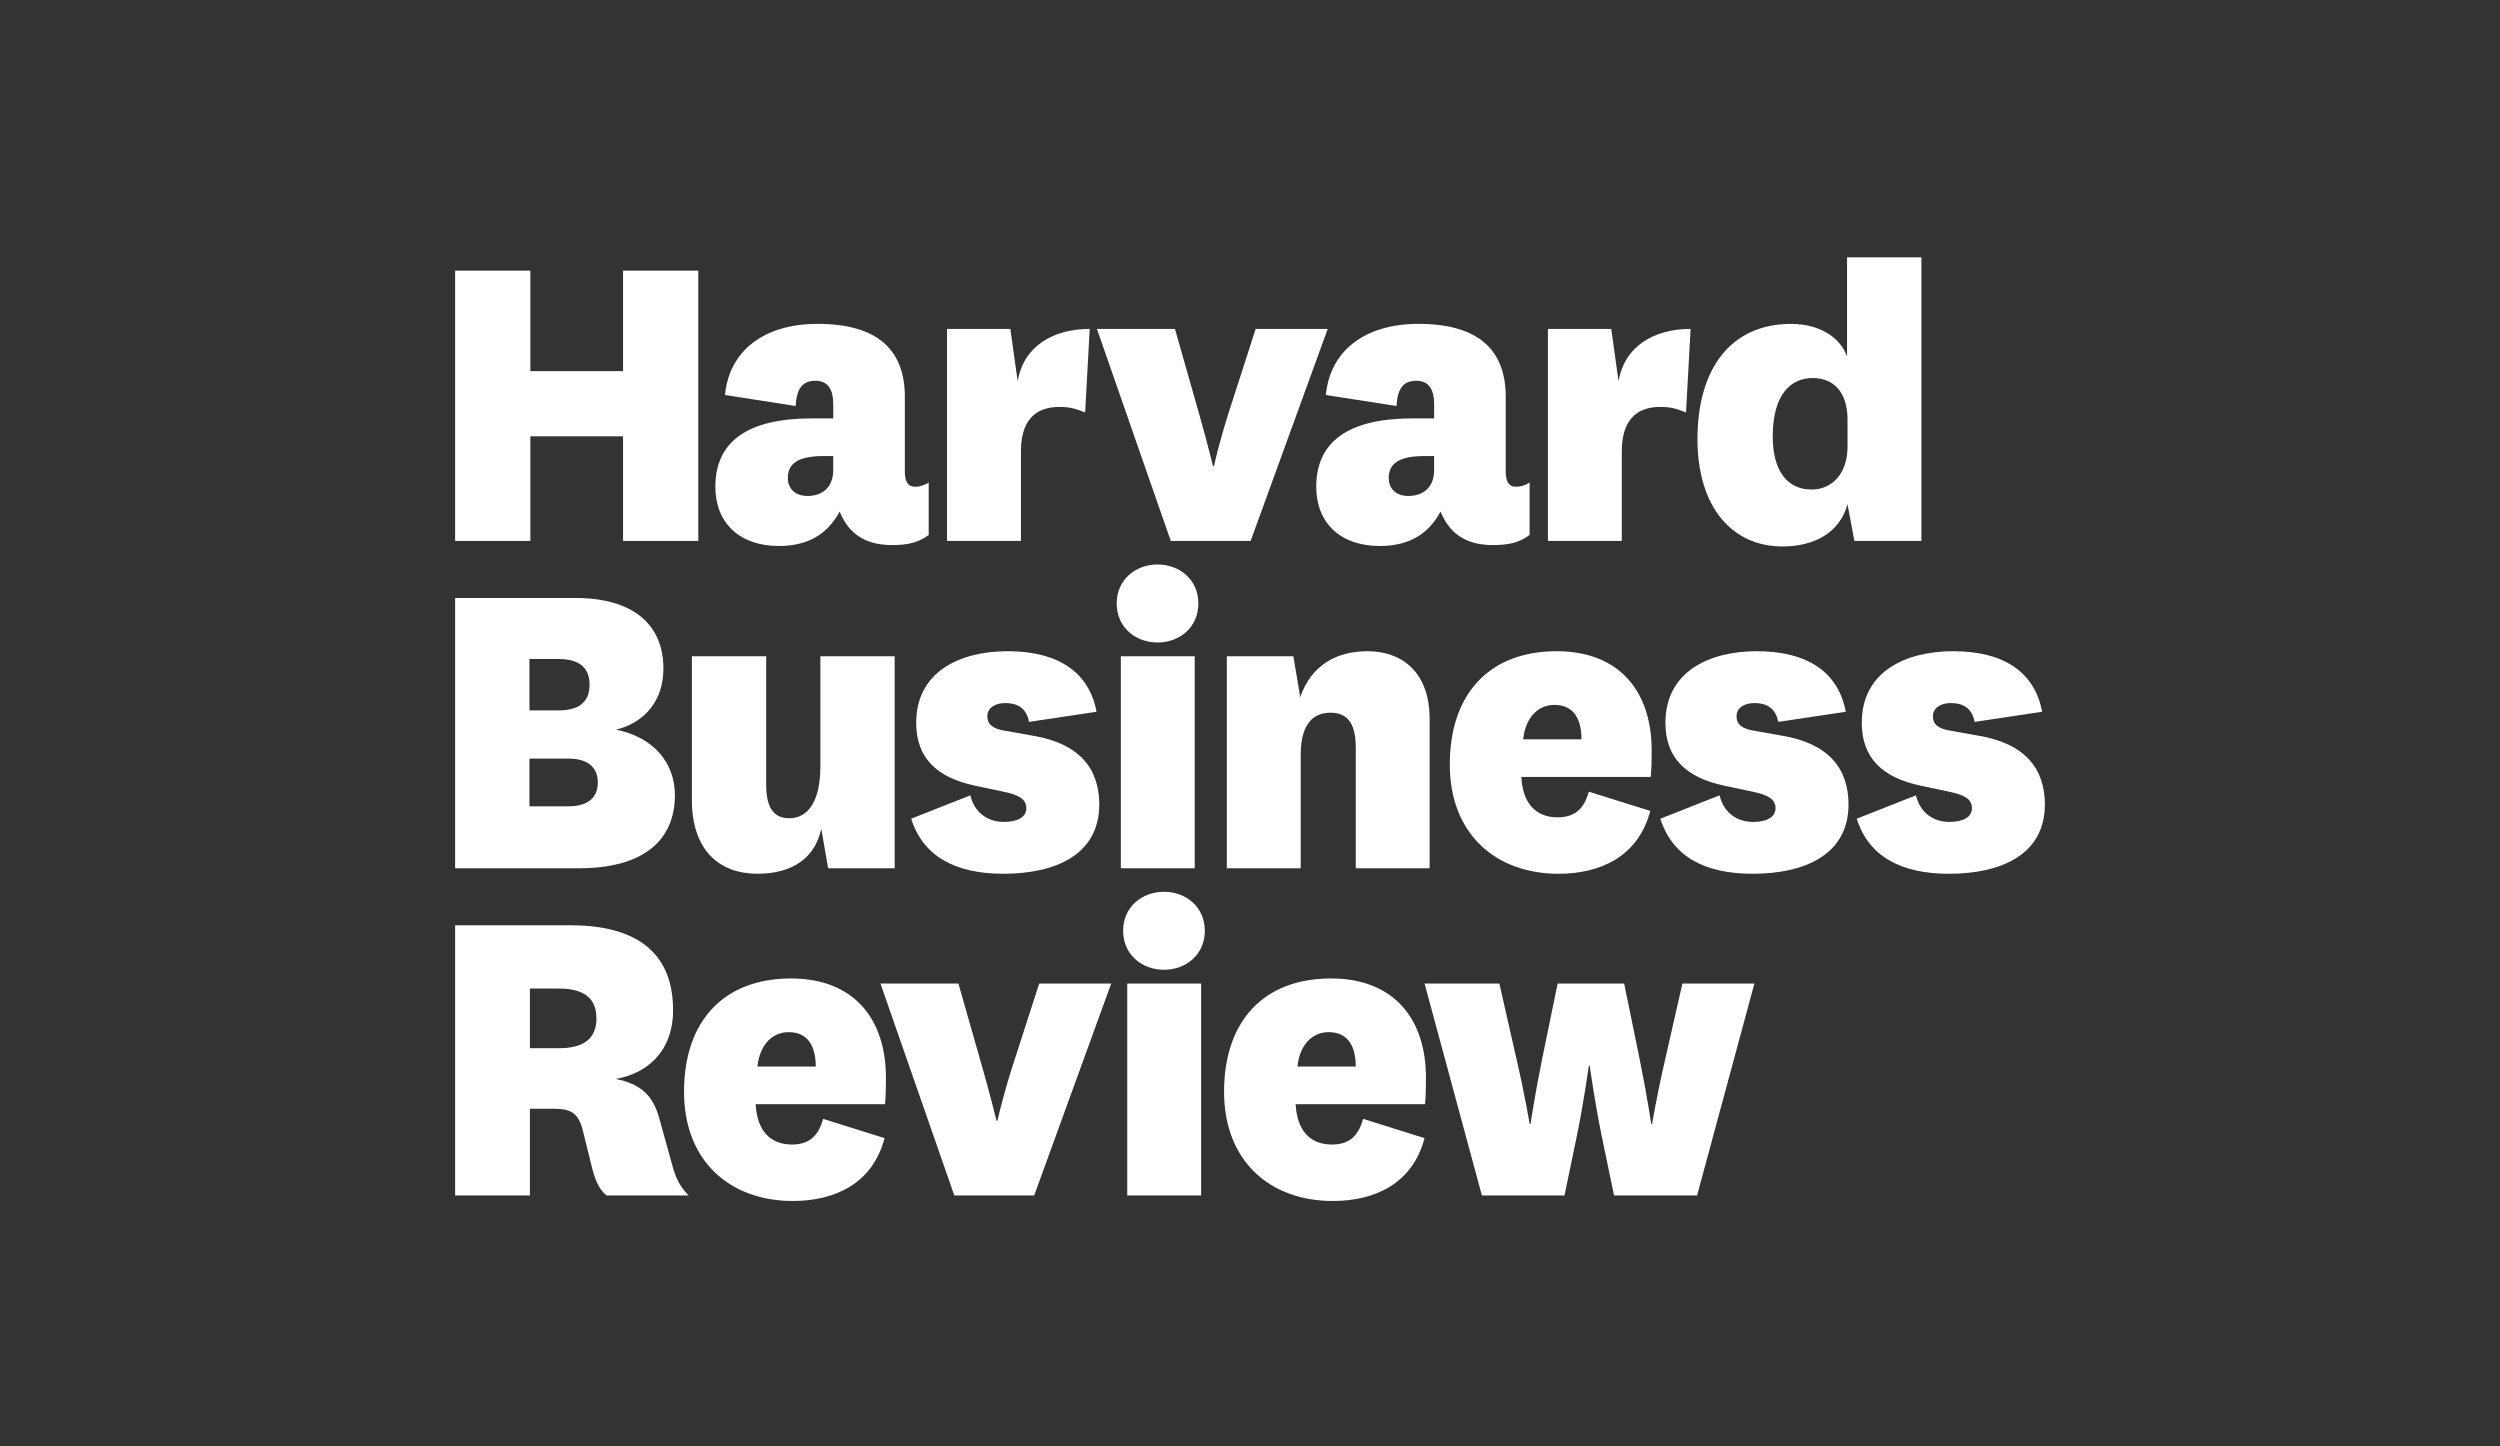 <svg width="204" height="118" viewBox="0 0 204 118" fill="none" xmlns="http://www.w3.org/2000/svg">
<rect x="0" y="0" width="204" height="118" fill="#333333" stroke="none"/>
<path d="M55.072 64.899C55.072 68.455 52.637 70.85 47.246 70.85H37.138V48.795H46.948C51.627 48.795 54.135 50.929 54.135 54.562C54.135 57.147 52.638 58.945 50.28 59.542C53.387 60.179 55.072 62.277 55.072 64.899ZM43.202 57.97H45.562C47.134 57.97 48.109 57.37 48.109 55.872C48.109 54.374 47.135 53.775 45.562 53.775H43.202V57.97ZM43.202 65.796H46.385C47.919 65.796 48.782 65.123 48.782 63.85C48.782 62.575 47.919 61.901 46.385 61.901H43.202V65.796Z" fill="white"/>
<path d="M67.016 67.632C66.527 69.916 64.768 71.298 61.811 71.298C58.666 71.298 56.457 69.353 56.457 65.273V53.551H62.521V63.998C62.521 65.722 63.007 66.769 64.394 66.769C65.967 66.769 66.942 65.347 66.942 62.54V53.551H73.006V70.849H67.577L67.016 67.632Z" fill="white"/>
<path d="M79.18 64.899C79.518 66.323 80.604 67.069 81.914 67.069C83 67.069 83.749 66.694 83.749 65.947C83.749 65.198 83.114 64.86 81.877 64.6L79.555 64.112C76.409 63.437 74.762 61.828 74.762 58.98C74.762 54.788 78.358 53.139 82.214 53.139C86.369 53.139 88.878 54.862 89.477 58.081L83.972 58.906C83.785 57.932 83.189 57.371 82.025 57.371C81.166 57.371 80.566 57.782 80.566 58.456C80.566 59.13 81.052 59.467 81.951 59.618L84.272 60.031C88.09 60.667 89.701 62.725 89.701 65.647C89.701 69.728 86.145 71.299 81.877 71.299C77.945 71.299 75.324 69.877 74.351 66.807L79.18 64.899Z" fill="white"/>
<path d="M94.454 46.062C96.253 46.062 97.787 47.297 97.787 49.245C97.787 51.192 96.253 52.428 94.454 52.428C92.659 52.428 91.123 51.192 91.123 49.245C91.123 47.297 92.66 46.062 94.454 46.062ZM97.488 53.551V70.85H91.461V53.551H97.488Z" fill="white"/>
<path d="M106.099 56.885C106.997 54.3 109.021 53.139 111.603 53.139C114.262 53.139 116.658 54.711 116.658 58.681V70.85H110.63V61.004C110.63 59.243 110.104 58.157 108.572 58.157C107.262 58.157 106.138 58.944 106.138 61.603V70.85H100.108V53.551H105.538L106.099 56.885Z" fill="white"/>
<path d="M129.645 64.6L134.664 66.171C133.688 69.877 130.618 71.299 127.174 71.299C122.046 71.299 118.303 68.043 118.303 62.388C118.303 56.546 121.596 53.139 127.026 53.139C132.155 53.139 134.776 56.434 134.776 61.228C134.776 61.864 134.776 62.614 134.7 63.4H124.141C124.255 65.536 125.302 66.693 127.1 66.693C128.375 66.694 129.235 66.133 129.645 64.6V64.6ZM129.049 60.33C129.049 58.831 128.525 57.52 126.839 57.52C125.379 57.52 124.444 58.719 124.294 60.33H129.049Z" fill="white"/>
<path d="M140.317 64.899C140.655 66.323 141.738 67.069 143.049 67.069C144.135 67.069 144.883 66.694 144.883 65.947C144.883 65.198 144.249 64.86 143.012 64.6L140.69 64.112C137.545 63.437 135.899 61.828 135.899 58.98C135.899 54.788 139.493 53.139 143.351 53.139C147.508 53.139 150.016 54.862 150.614 58.081L145.109 58.906C144.921 57.932 144.323 57.371 143.161 57.371C142.301 57.371 141.7 57.782 141.7 58.456C141.7 59.13 142.186 59.467 143.084 59.618L145.41 60.031C149.229 60.667 150.839 62.725 150.839 65.647C150.839 69.728 147.282 71.299 143.012 71.299C139.08 71.299 136.462 69.877 135.485 66.807L140.317 64.899Z" fill="white"/>
<path d="M156.341 64.899C156.678 66.323 157.765 67.069 159.074 67.069C160.16 67.069 160.911 66.694 160.911 65.947C160.911 65.198 160.274 64.86 159.036 64.6L156.717 64.112C153.572 63.437 151.921 61.828 151.921 58.98C151.921 54.788 155.517 53.139 159.375 53.139C163.53 53.139 166.039 54.862 166.638 58.081L161.131 58.906C160.946 57.932 160.347 57.371 159.185 57.371C158.324 57.371 157.726 57.782 157.726 58.456C157.726 59.13 158.212 59.467 159.11 59.618L161.431 60.031C165.253 60.667 166.861 62.725 166.861 65.647C166.861 69.728 163.304 71.299 159.035 71.299C155.104 71.299 152.485 69.877 151.508 66.807L156.341 64.899Z" fill="white"/>
<path d="M49.491 97.551C48.783 96.953 48.52 96.129 48.258 95.08L47.583 92.346C47.209 90.775 46.573 90.474 45.149 90.474H43.24V97.551H37.138V75.502H46.572C51.513 75.502 54.922 77.41 54.922 82.425C54.922 85.907 52.675 87.63 50.242 88.041C52.263 88.453 53.275 89.349 53.799 91.26L54.846 95.04C55.109 96.016 55.408 96.764 56.194 97.55L49.491 97.551ZM43.24 85.534H45.6C47.732 85.534 48.669 84.669 48.669 83.1C48.669 81.526 47.732 80.665 45.6 80.665H43.24V85.534Z" fill="white"/>
<path d="M67.164 91.299L72.18 92.871C71.208 96.578 68.135 98 64.693 98C59.562 98 55.818 94.743 55.818 89.091C55.818 83.25 59.113 79.842 64.542 79.842C69.671 79.842 72.292 83.137 72.292 87.928C72.292 88.564 72.292 89.313 72.217 90.101H61.662C61.774 92.232 62.822 93.392 64.619 93.392C65.89 93.392 66.752 92.834 67.164 91.299ZM66.565 87.029C66.565 85.535 66.041 84.223 64.357 84.223C62.898 84.223 61.961 85.42 61.811 87.029H66.565Z" fill="white"/>
<path d="M71.844 80.256H78.207L80.192 87.219C80.904 89.728 81.315 91.451 81.315 91.451H81.39C81.39 91.451 81.765 89.728 82.552 87.219L84.799 80.256H90.675L84.388 97.552H77.873L71.844 80.256Z" fill="white"/>
<path d="M94.979 72.77C96.776 72.77 98.314 74.006 98.314 75.953C98.314 77.899 96.776 79.133 94.979 79.133C93.183 79.133 91.648 77.899 91.648 75.953C91.648 74.006 93.183 72.77 94.979 72.77ZM98.012 80.256V97.551H91.984V80.256H98.012Z" fill="white"/>
<path d="M111.228 91.299L116.243 92.871C115.27 96.578 112.2 98 108.756 98C103.627 98 99.884 94.743 99.884 89.091C99.884 83.25 103.179 79.842 108.609 79.842C113.735 79.842 116.357 83.137 116.357 87.928C116.357 88.564 116.357 89.313 116.282 90.101H105.724C105.836 92.232 106.882 93.392 108.68 93.392C109.956 93.392 110.817 92.834 111.228 91.299ZM110.629 87.029C110.629 85.535 110.105 84.223 108.42 84.223C106.958 84.223 106.022 85.42 105.876 87.029H110.629Z" fill="white"/>
<path d="M132.531 80.256L133.766 86.281C134.402 89.39 134.739 91.711 134.739 91.711H134.812C134.812 91.711 135.187 89.426 135.898 86.356L137.284 80.256H143.16L138.481 97.552H131.707L130.658 92.497C130.135 89.95 129.72 86.956 129.72 86.956H129.648C129.648 86.956 129.234 89.95 128.712 92.497L127.662 97.552H120.924L116.244 80.256H122.348L123.732 86.356C124.444 89.426 124.818 91.711 124.818 91.711H124.893C124.893 91.711 125.23 89.39 125.865 86.281L127.104 80.256H132.531Z" fill="white"/>
<path d="M73.834 38.449C73.834 39.272 74.06 39.721 74.695 39.721C75.068 39.721 75.445 39.572 75.782 39.384V43.654C74.958 44.253 74.173 44.477 72.787 44.477C70.466 44.477 69.193 43.427 68.517 41.742C67.544 43.54 66.008 44.552 63.539 44.552C60.359 44.552 58.372 42.678 58.372 39.72C58.372 36.013 61.03 34.142 66.233 34.142H67.994V32.981C67.994 31.857 67.621 31.071 66.535 31.071C65.486 31.071 65.001 31.707 64.926 33.131L59.159 32.232C59.497 28.675 62.268 26.428 66.722 26.428C71.665 26.428 73.835 28.6 73.835 32.383L73.834 38.449ZM67.992 37.213H67.209C65.036 37.213 64.286 37.886 64.286 39.01C64.286 39.834 64.847 40.471 65.897 40.471C66.907 40.471 67.992 39.946 67.992 38.337V37.213Z" fill="white"/>
<path d="M88.548 33.656C87.837 33.392 87.423 33.206 86.451 33.206C85.029 33.206 83.308 33.768 83.308 36.839V44.142H77.275V26.839H82.444L83.043 31.109C83.529 28.224 85.964 26.839 88.921 26.839L88.548 33.656Z" fill="white"/>
<path d="M89.508 26.839H95.876L97.858 33.805C98.57 36.313 98.98 38.036 98.98 38.036H99.057C99.057 38.036 99.431 36.313 100.216 33.805L102.462 26.839H108.342L102.052 44.141H95.535L89.508 26.839Z" fill="white"/>
<path d="M122.867 38.449C122.867 39.272 123.092 39.721 123.73 39.721C124.103 39.721 124.477 39.572 124.815 39.384V43.654C123.991 44.253 123.205 44.477 121.819 44.477C119.5 44.477 118.226 43.427 117.55 41.742C116.577 43.54 115.044 44.552 112.573 44.552C109.389 44.552 107.405 42.678 107.405 39.72C107.405 36.013 110.061 34.141 115.266 34.141H117.026V32.981C117.026 31.857 116.652 31.071 115.567 31.071C114.517 31.071 114.03 31.707 113.956 33.131L108.19 32.232C108.526 28.675 111.297 26.428 115.753 26.428C120.696 26.428 122.867 28.6 122.867 32.383V38.449ZM117.025 37.213H116.237C114.068 37.213 113.319 37.886 113.319 39.01C113.319 39.834 113.88 40.471 114.928 40.471C115.941 40.471 117.025 39.946 117.025 38.337V37.213Z" fill="white"/>
<path d="M137.579 33.656C136.867 33.392 136.458 33.206 135.481 33.206C134.06 33.206 132.338 33.768 132.338 36.839V44.142H126.31V26.839H131.478L132.074 31.109C132.562 28.224 134.997 26.839 137.954 26.839L137.579 33.656Z" fill="white"/>
<path d="M150.719 21H156.787V44.142H151.319L150.758 41.145C150.121 43.466 148.062 44.591 145.441 44.591C141.397 44.591 138.513 41.445 138.513 35.827C138.513 30.023 141.285 26.429 146.152 26.429C148.364 26.429 150.12 27.439 150.719 29.088L150.719 21ZM150.759 34.254C150.759 32.047 149.672 30.847 147.913 30.847C146.153 30.847 144.656 32.158 144.656 35.604C144.656 38.45 145.854 39.946 147.837 39.946C149.374 39.946 150.759 38.786 150.759 36.427V34.254Z" fill="white"/>
<path d="M37.138 44.142V22.085H43.278V30.284H50.842V22.085H56.982V44.142H50.842V35.603H43.278V44.142H37.138Z" fill="white"/>
</svg>
